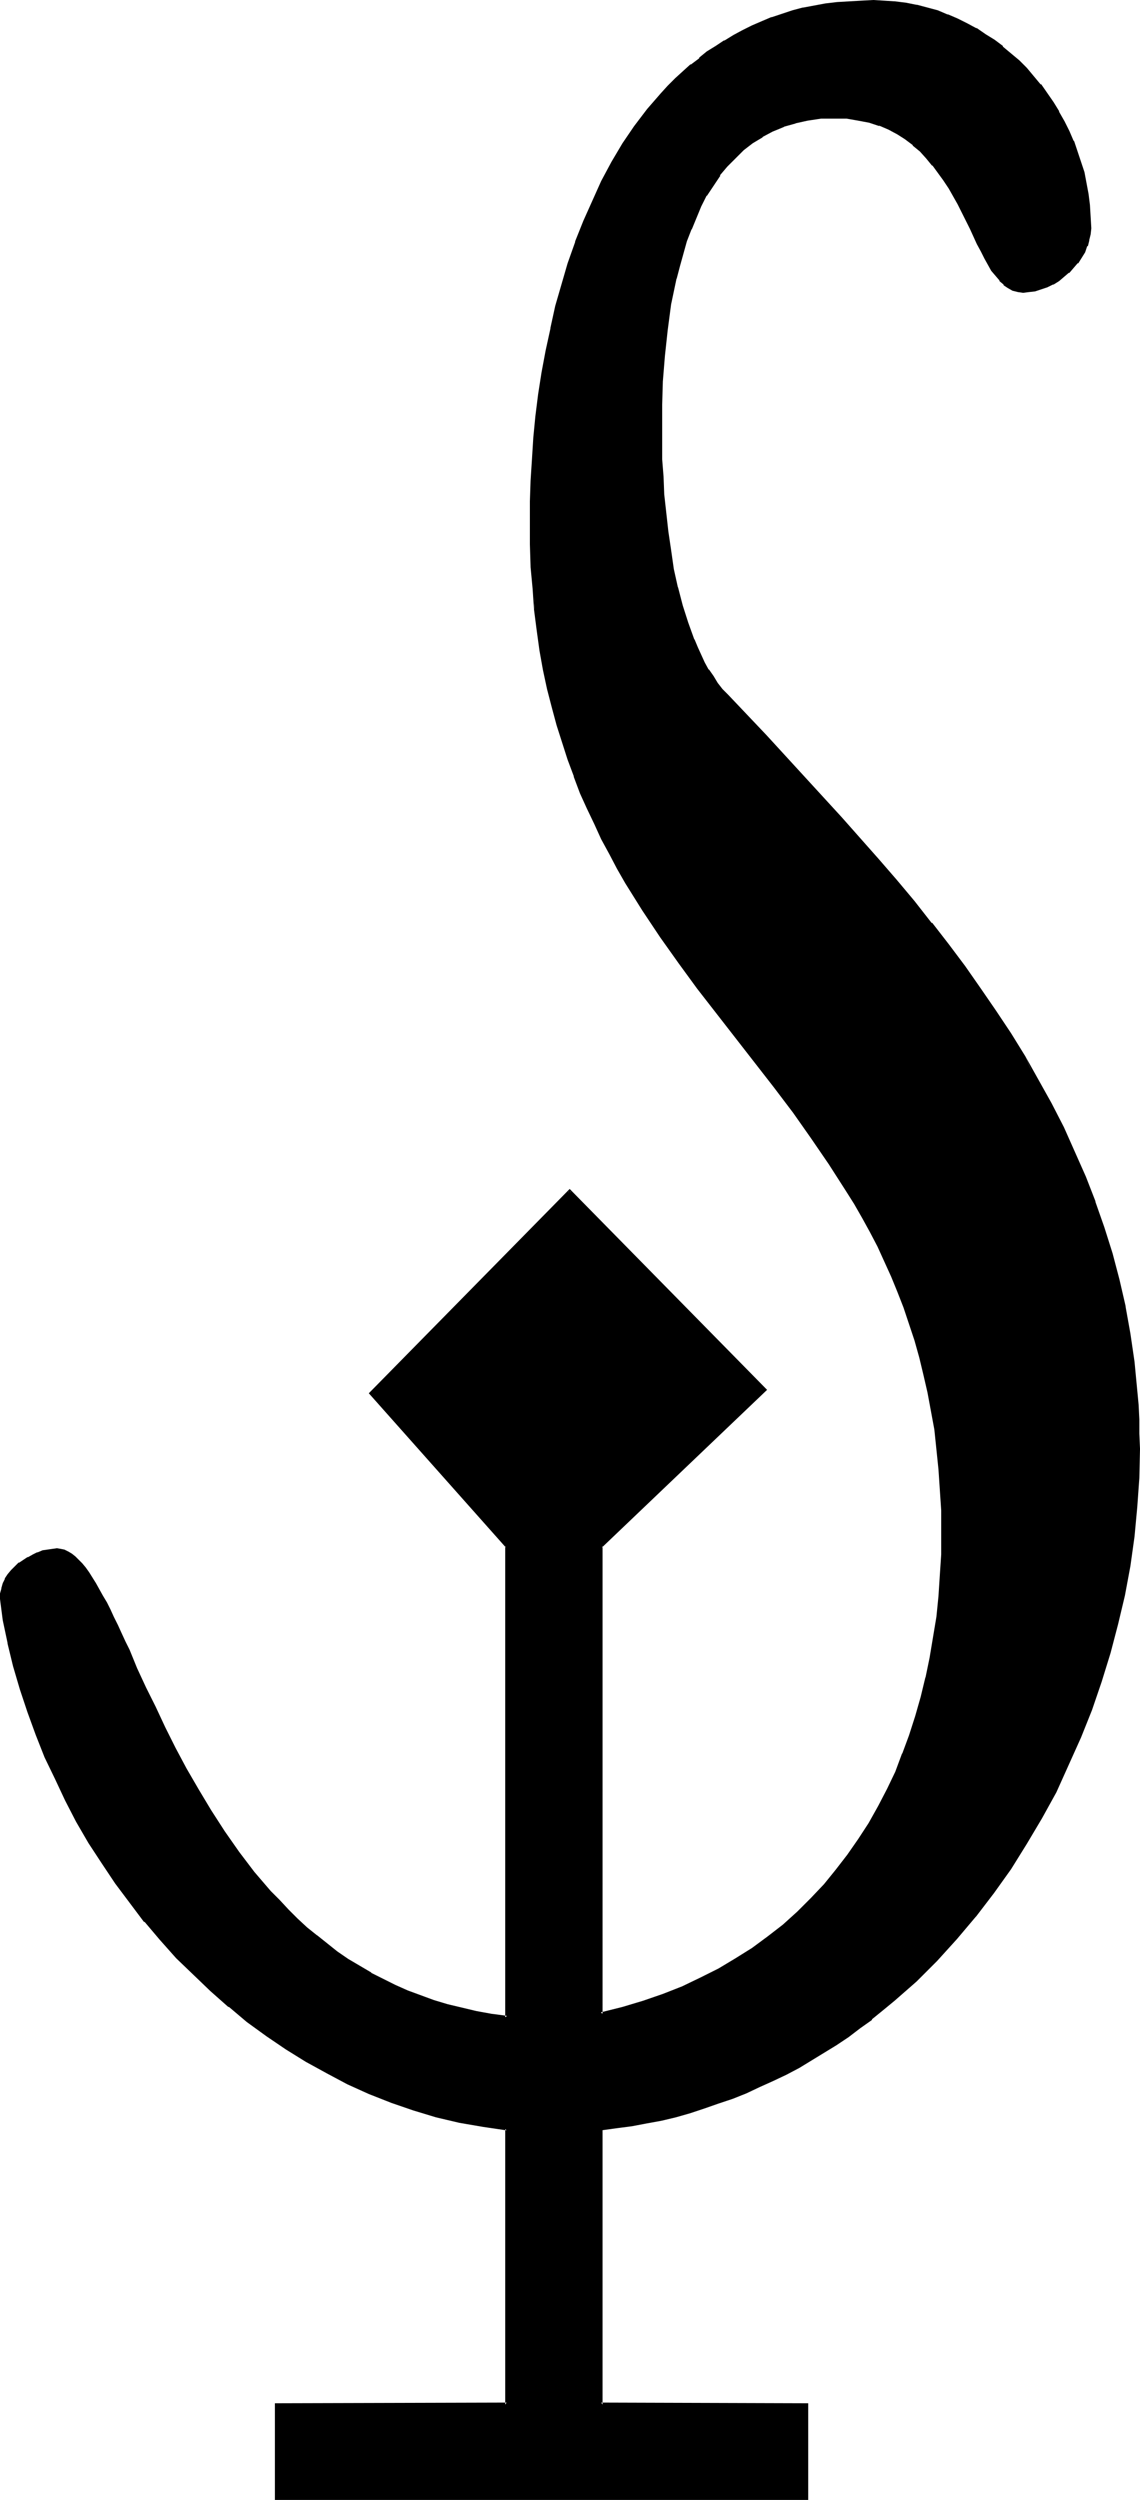 <?xml version="1.0" encoding="UTF-8" standalone="no"?>
<svg
   version="1.0"
   width="71.09mm"
   height="155.882mm"
   id="svg4"
   sodipodi:docname="Magi Q.wmf"
   xmlns:inkscape="http://www.inkscape.org/namespaces/inkscape"
   xmlns:sodipodi="http://sodipodi.sourceforge.net/DTD/sodipodi-0.dtd"
   xmlns="http://www.w3.org/2000/svg"
   xmlns:svg="http://www.w3.org/2000/svg">
  <sodipodi:namedview
     id="namedview4"
     pagecolor="#ffffff"
     bordercolor="#000000"
     borderopacity="0.25"
     inkscape:showpageshadow="2"
     inkscape:pageopacity="0.0"
     inkscape:pagecheckerboard="0"
     inkscape:deskcolor="#d1d1d1"
     inkscape:document-units="mm" />
  <defs
     id="defs1">
    <pattern
       id="WMFhbasepattern"
       patternUnits="userSpaceOnUse"
       width="6"
       height="6"
       x="0"
       y="0" />
  </defs>
  <path
     style="fill:#000000;fill-opacity:1;fill-rule:evenodd;stroke:none"
     d="m 141.694,501.74 v 64.96 h 48.47 v 22.138 H 65.111 v -22.138 h 54.287 v -64.96 l -5.493,-0.808 -5.493,-0.97 -5.493,-1.293 -5.332,-1.616 -5.17,-1.778 -5.332,-2.101 -5.009,-2.262 -4.847,-2.585 -5.009,-2.747 -4.685,-2.909 -4.524,-3.07 -4.524,-3.393 -4.362,-3.555 -4.201,-3.555 -4.201,-3.878 -3.878,-4.04 -3.878,-4.201 -3.716,-4.363 -3.393,-4.525 -3.393,-4.525 -3.231,-4.686 -3.07,-4.848 -2.908,-4.848 -2.585,-5.009 -2.424,-5.171 -2.424,-5.009 -2.1,-5.333 -1.939,-5.332 -1.777,-5.333 -1.454,-5.333 -1.293,-5.494 -1.131,-5.494 -0.808,-4.848 0.162,-1.293 0.162,-1.131 0.323,-1.131 0.485,-0.97 0.646,-1.131 0.808,-0.97 0.808,-0.808 0.969,-0.808 0.969,-0.646 1.131,-0.646 1.131,-0.646 0.969,-0.485 1.131,-0.323 1.131,-0.323 1.131,-0.162 h 1.131 0.808 l 0.808,0.162 0.969,0.485 0.646,0.485 0.808,0.646 0.808,0.646 0.808,0.808 0.808,1.131 0.808,0.97 0.808,1.293 0.808,1.293 0.808,1.454 0.969,1.454 0.808,1.616 0.808,1.616 0.808,1.778 0.969,1.939 0.808,1.778 0.969,2.101 0.969,1.939 1.777,4.363 2.1,4.525 2.262,4.525 2.262,4.848 2.424,4.848 2.585,4.848 2.908,5.009 2.908,5.009 3.231,4.848 3.393,4.848 3.554,4.686 1.939,2.262 1.939,2.262 2.1,2.262 2.1,2.101 2.262,2.101 2.262,2.101 2.262,1.939 2.424,1.939 2.424,1.939 2.585,1.778 2.747,1.616 2.585,1.616 2.908,1.454 2.908,1.454 2.908,1.293 3.07,1.131 3.231,1.131 3.231,0.97 3.393,0.808 3.393,0.808 3.554,0.646 3.554,0.485 v -111.013 l -31.99,-36.035 46.854,-47.669 46.047,46.861 -38.615,36.843 v 110.205 l 5.009,-1.293 5.009,-1.454 4.685,-1.616 4.524,-1.778 4.362,-2.101 4.201,-2.101 4.039,-2.424 4.039,-2.424 3.554,-2.747 3.716,-2.909 3.393,-2.909 3.07,-3.232 3.07,-3.232 2.908,-3.555 2.747,-3.555 2.585,-3.717 2.424,-3.717 2.262,-4.04 2.1,-4.04 1.939,-4.04 1.616,-4.363 1.616,-4.363 1.454,-4.363 1.454,-4.525 1.131,-4.686 0.969,-4.686 0.808,-4.848 0.646,-4.686 0.485,-5.009 0.323,-5.009 0.323,-4.848 v -5.171 -5.171 l -0.162,-4.848 -0.485,-5.009 -0.323,-4.686 -0.646,-4.525 -0.808,-4.525 -0.646,-4.201 -0.969,-4.363 -1.131,-4.04 -1.131,-4.04 -1.293,-3.878 -1.293,-3.878 -1.454,-3.717 -1.454,-3.555 -1.616,-3.555 -1.616,-3.555 -1.777,-3.393 -1.777,-3.232 -1.939,-3.393 -1.939,-3.232 -4.039,-6.14 -4.201,-6.302 -4.201,-5.979 -4.524,-5.817 -9.048,-11.635 -9.048,-11.796 -4.362,-5.817 -4.362,-6.302 -4.201,-6.14 -4.039,-6.625 -1.939,-3.232 -1.777,-3.393 -1.939,-3.555 -1.616,-3.555 -1.777,-3.717 -1.616,-3.555 -1.454,-3.878 -1.454,-3.878 -1.293,-4.04 -1.293,-4.201 -1.131,-4.201 -0.969,-4.363 -0.969,-4.363 -0.808,-4.686 -0.808,-4.686 -0.646,-4.848 -0.323,-5.009 -0.323,-5.171 -0.323,-5.171 v -5.494 -4.686 l 0.162,-4.848 0.323,-5.009 0.323,-5.009 0.646,-5.171 0.646,-5.171 0.808,-5.171 0.808,-5.171 1.131,-5.171 1.293,-5.171 1.293,-5.171 1.616,-5.009 1.616,-5.009 1.939,-4.848 2.1,-4.686 2.1,-4.686 2.424,-4.525 2.585,-4.363 2.747,-4.04 3.07,-4.04 3.231,-3.717 1.616,-1.778 1.777,-1.616 1.777,-1.778 1.777,-1.454 1.939,-1.616 1.939,-1.454 1.939,-1.293 2.1,-1.293 2.1,-1.293 2.1,-1.131 2.262,-1.131 2.262,-0.97 2.262,-0.97 2.424,-0.808 2.585,-0.646 2.424,-0.646 2.585,-0.646 2.747,-0.485 2.585,-0.323 2.747,-0.162 2.908,-0.162 h 2.908 2.585 l 2.585,0.162 2.424,0.323 2.585,0.485 2.424,0.646 2.424,0.808 2.424,0.808 2.262,0.97 2.262,1.131 2.1,1.131 2.262,1.293 2.1,1.454 1.939,1.454 1.939,1.616 1.777,1.778 1.777,1.778 1.777,1.939 1.616,1.939 1.454,1.939 1.454,2.101 1.293,2.262 1.293,2.262 1.131,2.262 0.969,2.262 0.969,2.424 0.808,2.424 0.646,2.585 0.646,2.585 0.485,2.585 0.323,2.585 0.162,2.585 v 2.747 1.454 l -0.323,1.293 -0.485,1.293 -0.485,1.454 -0.808,1.293 -0.808,1.131 -0.969,1.131 -1.131,1.131 -1.131,0.97 -1.293,0.97 -1.293,0.808 -1.293,0.646 -1.454,0.485 -1.454,0.485 -1.293,0.162 -1.454,0.162 -1.131,-0.162 -1.131,-0.323 -1.131,-0.646 -0.969,-0.646 -0.969,-0.97 -0.808,-1.131 -0.969,-1.293 -0.808,-1.293 -0.808,-1.454 -0.808,-1.616 -0.969,-1.778 -0.808,-1.778 -0.808,-1.778 -0.969,-1.939 -1.939,-3.878 -2.1,-3.717 -1.293,-1.939 -1.293,-1.778 -1.293,-1.778 -1.454,-1.778 -1.616,-1.616 -1.616,-1.454 -1.777,-1.454 -1.939,-1.131 -2.1,-1.131 -2.262,-0.97 -2.424,-0.646 -2.424,-0.646 -2.747,-0.323 -2.908,-0.162 -3.393,0.162 -3.07,0.485 -2.908,0.646 -2.747,0.808 -2.747,1.131 -2.424,1.293 -2.262,1.454 -2.262,1.616 -1.939,1.939 -1.777,2.101 -1.777,2.101 -1.616,2.262 -1.616,2.424 -1.293,2.585 -1.131,2.747 -1.131,2.747 -1.131,2.747 -0.969,2.909 -0.808,3.07 -0.646,2.909 -0.646,3.07 -0.646,2.909 -0.808,6.302 -0.646,5.979 -0.485,5.817 -0.162,2.909 v 2.747 l -0.162,2.747 v 2.585 l 0.162,3.717 v 3.878 l 0.162,4.04 0.323,4.201 0.323,4.363 0.485,4.525 0.646,4.363 0.808,4.363 0.969,4.363 1.131,4.201 1.293,4.201 1.454,3.878 0.808,1.939 0.808,1.778 0.808,1.778 0.969,1.778 1.131,1.616 0.969,1.454 1.293,1.454 1.131,1.454 9.048,9.534 9.048,9.534 8.886,9.695 8.563,9.857 4.362,5.009 4.039,5.009 4.201,5.009 3.878,5.171 3.878,5.009 3.716,5.333 3.554,5.171 3.554,5.332 3.393,5.494 3.07,5.494 3.07,5.494 2.908,5.656 2.585,5.817 2.585,5.817 2.262,5.817 2.1,6.14 1.777,5.979 1.777,6.302 1.454,6.302 1.131,6.464 0.969,6.625 0.646,6.625 0.162,3.393 0.162,3.393 0.162,3.393 v 3.555 l -0.162,6.948 -0.323,6.787 -0.808,6.948 -0.808,6.787 -1.293,6.948 -1.616,6.787 -1.777,6.787 -2.1,6.787 -2.262,6.625 -2.585,6.464 -2.908,6.464 -2.908,6.464 -3.393,6.14 -3.554,5.979 -3.716,5.817 -4.039,5.817 -4.201,5.494 -4.524,5.333 -4.685,5.009 -2.424,2.424 -2.424,2.424 -5.17,4.686 -2.585,2.101 -2.747,2.262 -2.585,2.101 -2.908,1.939 -2.747,1.939 -2.908,1.778 -2.908,1.778 -2.908,1.778 -3.07,1.616 -3.07,1.454 -3.231,1.454 -3.07,1.454 -3.231,1.293 -3.231,1.131 -3.393,1.131 -3.231,0.97 -3.393,0.97 -3.393,0.808 -3.554,0.808 -3.554,0.646 -3.554,0.485 z"
     id="path1" />
  <path
     style="fill:#000000;fill-opacity:1;fill-rule:evenodd;stroke:none"
     d="m 141.371,501.417 v 65.606 h 48.793 l -0.323,-0.323 v 22.138 l 0.323,-0.323 H 65.111 l 0.485,0.323 v -22.138 l -0.485,0.323 h 54.61 l 0.162,-65.606 -5.978,-0.808 -5.493,-0.97 v 0 l -5.332,-1.454 -5.332,-1.454 -5.332,-1.939 h 0.162 l -5.332,-1.939 v 0 l -5.009,-2.262 -4.847,-2.585 -5.009,-2.585 h 0.162 l -4.685,-3.07 -4.685,-3.07 -4.524,-3.393 v 0.162 l -4.362,-3.555 h 0.162 l -4.362,-3.717 -4.039,-3.878 -4.039,-4.04 -3.716,-4.201 -3.716,-4.201 v 0 l -3.393,-4.525 -3.393,-4.525 -3.231,-4.686 -3.07,-4.848 -2.908,-4.848 v 0 l -2.585,-5.009 -2.424,-5.171 -2.424,-5.009 v 0 l -2.1,-5.333 v 0 l -1.939,-5.171 -1.616,-5.333 -1.616,-5.494 -1.293,-5.494 v 0.162 l -1.131,-5.494 -0.808,-5.009 v 0.162 l 0.162,-1.131 0.162,-1.293 v 0.162 l 0.323,-1.131 v 0 l 0.485,-0.97 v 0 l 0.646,-0.97 0.808,-0.97 v 0 l 0.808,-0.97 0.969,-0.808 -0.162,0.162 1.131,-0.646 0.969,-0.646 v 0 l 1.131,-0.646 0.969,-0.485 v 0 l 1.131,-0.323 1.131,-0.323 v 0 l 1.131,-0.162 h -0.162 1.131 0.808 v 0 l 0.808,0.323 -0.162,-0.162 0.969,0.485 h -0.162 l 0.808,0.485 v -0.162 l 0.808,0.646 v 0 l 0.808,0.808 0.808,0.808 v 0 l 0.808,0.97 h -0.162 l 0.808,1.131 0.808,1.131 0.808,1.293 v 0 l 0.808,1.454 0.969,1.454 0.808,1.616 0.808,1.616 0.808,1.778 0.969,1.939 0.808,1.778 0.969,2.101 0.969,1.939 1.939,4.363 1.939,4.525 2.262,4.525 2.262,4.848 2.424,4.848 2.585,4.848 2.908,5.009 v 0.162 l 2.908,4.848 3.231,4.848 3.393,4.848 3.554,4.686 h 0.162 l 1.939,2.424 v 0 l 1.939,2.262 1.939,2.262 2.262,2.101 2.1,2.101 2.262,2.101 2.262,1.939 h 0.162 l 2.424,1.939 2.424,1.939 2.585,1.616 2.585,1.778 2.747,1.616 v 0 l 2.908,1.454 2.908,1.454 2.908,1.293 v 0 l 3.07,1.131 v 0 l 3.231,1.131 3.231,0.97 3.393,0.97 v 0 l 3.393,0.646 3.716,0.646 4.039,0.646 V 364.388 l -32.152,-36.358 v 0.646 l 46.854,-47.831 h -0.646 l 46.047,46.861 v -0.485 l -38.614,37.004 v 110.852 l 5.493,-1.293 4.847,-1.454 4.847,-1.778 v 0 l 4.524,-1.778 4.362,-2.101 4.201,-2.101 h 0.162 l 4.039,-2.424 3.878,-2.424 3.716,-2.747 v -0.162 l 3.554,-2.747 v 0 l 3.393,-3.07 3.231,-3.07 3.07,-3.393 2.908,-3.393 v 0 l 2.747,-3.555 2.585,-3.717 2.424,-3.878 v 0 l 2.262,-4.04 2.1,-4.04 1.939,-4.04 1.616,-4.363 h 0.162 l 1.616,-4.363 1.454,-4.363 1.293,-4.686 1.131,-4.525 v -0.162 l 0.969,-4.686 0.808,-4.686 0.646,-4.848 0.485,-5.009 0.485,-4.848 v -0.162 l 0.162,-4.848 0.162,-5.171 -0.162,-5.171 -0.162,-4.848 v -0.162 l -0.323,-4.848 -0.485,-4.686 -0.646,-4.525 -0.646,-4.525 -0.808,-4.363 v 0 l -0.969,-4.201 -1.131,-4.201 -1.131,-4.04 -1.131,-3.878 -1.454,-3.717 v -0.162 l -1.454,-3.717 v 0 l -1.454,-3.555 -1.616,-3.555 -1.616,-3.555 -1.777,-3.393 -1.777,-3.232 -1.939,-3.393 v 0 l -1.939,-3.232 -4.039,-6.302 -4.201,-6.14 -4.201,-5.979 -4.524,-5.817 -9.048,-11.635 -9.048,-11.796 -4.362,-5.979 -4.362,-6.14 -4.201,-6.302 -4.039,-6.464 -1.939,-3.393 v 0.162 l -1.777,-3.393 -1.939,-3.555 -1.616,-3.555 -1.777,-3.717 -1.616,-3.555 h 0.162 l -1.616,-3.878 v 0 l -1.454,-3.878 -1.293,-4.04 -1.131,-4.04 -1.131,-4.363 -1.131,-4.201 v 0 l -0.969,-4.525 -0.808,-4.525 -0.808,-4.686 -0.485,-4.848 -0.485,-5.009 -0.323,5.009 0.646,5.009 0.646,4.686 0.808,4.525 0.969,4.525 v 0 l 1.131,4.363 1.131,4.201 1.293,4.04 1.293,4.04 1.454,3.878 v 0.162 l 1.454,3.878 v 0 l 1.616,3.555 1.777,3.717 1.616,3.555 1.939,3.555 1.777,3.393 v 0 l 1.939,3.393 4.039,6.464 4.201,6.302 4.362,6.14 4.362,5.979 9.048,11.635 9.048,11.635 4.524,5.979 4.201,5.979 4.201,6.14 4.039,6.302 1.939,3.07 v 0 l 1.939,3.393 1.777,3.232 1.777,3.393 1.616,3.555 1.616,3.555 1.454,3.555 v 0 l 1.454,3.717 v 0 l 1.293,3.878 1.293,3.878 1.131,4.04 0.969,4.04 0.969,4.201 v 0 l 0.808,4.363 0.808,4.363 0.485,4.686 0.485,4.686 0.323,4.848 v 0 l 0.323,4.848 v 5.171 5.171 l -0.323,4.848 v 0 l -0.323,5.009 -0.485,4.848 -0.808,4.848 -0.808,4.848 -0.969,4.686 v -0.162 l -1.131,4.686 -1.293,4.525 -1.454,4.525 -1.616,4.363 v -0.162 l -1.616,4.363 -1.939,4.04 -2.1,4.04 -2.262,4.04 v 0 l -2.424,3.717 -2.585,3.717 -2.747,3.555 v 0 l -2.747,3.393 -3.07,3.232 -3.231,3.232 -3.393,3.07 v 0 l -3.554,2.747 v 0 l -3.716,2.747 -3.878,2.424 -4.039,2.424 v 0 l -4.201,2.101 -4.362,2.101 -4.524,1.778 v 0 l -4.685,1.616 -4.847,1.454 -5.17,1.293 0.485,0.323 V 364.388 l -0.162,0.323 38.938,-37.166 -46.531,-47.346 -47.339,48.154 32.313,36.358 -0.162,-0.323 v 111.013 l 0.485,-0.323 -3.716,-0.485 -3.554,-0.646 -3.393,-0.808 v 0 l -3.393,-0.808 -3.231,-0.97 -3.07,-1.131 v 0 l -3.07,-1.131 v 0 l -2.908,-1.293 -2.908,-1.454 -2.908,-1.454 h 0.162 l -2.747,-1.616 -2.747,-1.616 -2.585,-1.778 -2.424,-1.939 -2.424,-1.939 0.162,0.162 -2.424,-1.939 -2.262,-2.101 -2.1,-2.101 -2.1,-2.262 -2.1,-2.101 -1.939,-2.262 v 0 l -1.939,-2.262 v 0 l -3.554,-4.686 -3.393,-4.848 -3.231,-5.009 -2.908,-4.848 v 0 l -2.908,-5.009 -2.585,-4.848 -2.424,-4.848 -2.262,-4.848 -2.262,-4.525 -2.1,-4.525 -1.777,-4.363 -0.969,-1.939 -0.969,-2.101 -0.808,-1.778 -0.969,-1.939 -0.808,-1.778 -0.808,-1.616 -0.969,-1.616 -0.808,-1.454 -0.808,-1.454 v 0 l -0.808,-1.293 -0.808,-1.293 -0.808,-1.131 v 0 l -0.808,-0.97 v 0 l -0.808,-0.808 -0.808,-0.808 v 0 l -0.808,-0.646 v 0 l -0.808,-0.485 v 0 l -0.969,-0.485 v 0 l -0.808,-0.162 -0.969,-0.162 -1.131,0.162 v 0 l -1.131,0.162 v 0 l -1.131,0.162 -1.131,0.485 H 8.725 l -0.969,0.485 -1.131,0.646 H 6.463 l -0.969,0.646 -0.969,0.646 H 4.362 l -0.808,0.808 -0.969,0.97 v 0 l -0.808,0.97 -0.646,0.97 v 0.162 l -0.485,0.97 v 0 l -0.323,1.131 v 0.162 L 0,375.538 v 1.293 l 0.646,5.009 1.131,5.333 v 0.162 l 1.293,5.332 1.616,5.494 1.777,5.333 1.939,5.333 v 0 l 2.1,5.332 v 0 l 2.424,5.009 2.424,5.171 2.585,5.009 v 0 l 2.908,5.009 3.07,4.686 3.231,4.848 3.393,4.525 3.393,4.525 h 0.162 l 3.554,4.201 3.878,4.363 4.039,3.878 4.039,3.878 4.201,3.717 h 0.162 l 4.201,3.555 v 0 l 4.685,3.393 4.524,3.07 4.685,2.909 v 0 l 5.009,2.747 4.847,2.585 5.009,2.262 v 0 l 5.332,2.101 v 0 l 5.17,1.778 5.332,1.616 5.493,1.293 v 0 l 5.655,0.97 5.493,0.808 -0.323,-0.323 v 64.96 l 0.323,-0.485 -54.61,0.162 v 22.784 H 190.487 v -22.784 l -48.793,-0.162 0.323,0.485 v -64.96 l -0.323,0.323 z"
     id="path2" />
  <path
     style="fill:#000000;fill-opacity:1;fill-rule:evenodd;stroke:none"
     d="m 126.184,138.645 -0.323,-5.171 v 0 l -0.162,-5.171 -0.162,-5.494 0.162,-4.686 0.162,-4.848 0.162,-5.009 v 0 l 0.485,-5.009 0.485,-5.171 0.646,-5.009 0.808,-5.333 0.969,-5.171 0.969,-5.171 v 0.162 l 1.293,-5.171 1.454,-5.171 1.454,-5.009 1.777,-5.009 v 0 l 1.777,-4.848 v 0 l 2.1,-4.686 2.1,-4.686 2.424,-4.525 v 0.162 l 2.585,-4.363 2.747,-4.201 3.07,-3.878 v 0 l 3.07,-3.717 1.777,-1.778 1.616,-1.778 1.777,-1.616 1.939,-1.454 h -0.162 l 1.939,-1.616 v 0 l 1.939,-1.454 1.939,-1.293 2.1,-1.293 v 0 l 2.1,-1.293 2.1,-1.131 2.262,-1.131 2.262,-0.97 v 0 l 2.262,-0.808 v 0 l 2.424,-0.808 2.424,-0.808 2.585,-0.646 h -0.162 l 2.585,-0.485 2.747,-0.485 2.585,-0.323 2.908,-0.323 h -0.162 l 2.908,-0.162 h 2.908 2.585 v 0 l 2.585,0.162 2.424,0.485 2.585,0.485 h -0.162 l 2.585,0.485 2.262,0.808 2.424,0.808 v 0 l 2.262,0.97 2.262,1.131 2.1,1.131 v 0 l 2.1,1.293 2.1,1.454 1.939,1.454 v 0 l 1.939,1.616 v 0 l 1.939,1.778 1.777,1.778 1.616,1.778 v 0 l 1.616,1.939 v 0 l 1.454,2.101 1.454,1.939 1.293,2.262 v 0 l 1.293,2.262 1.131,2.262 0.969,2.262 v 0 l 0.969,2.424 0.808,2.424 0.646,2.424 v 0 l 0.485,2.585 0.485,2.585 0.323,2.585 0.323,2.747 v -0.162 2.747 0 l -0.162,1.293 -0.162,1.454 V 56.395 l -0.485,1.454 v -0.162 l -0.485,1.454 v -0.162 l -0.808,1.293 -0.808,1.293 v 0 l -0.969,1.131 -1.131,0.97 h 0.162 l -1.131,0.97 v 0 l -1.293,0.97 -1.293,0.808 v 0 l -1.293,0.646 -1.454,0.485 h 0.162 l -1.454,0.323 v 0 l -1.293,0.323 h -1.454 0.162 -1.293 0.162 l -1.131,-0.485 v 0.162 l -1.131,-0.646 h 0.162 l -0.969,-0.646 v 0 l -0.969,-0.97 v 0.162 l -0.808,-1.131 v 0 l -0.969,-1.293 -0.808,-1.293 v 0 l -0.808,-1.454 -0.808,-1.616 -0.969,-1.778 -0.808,-1.778 -0.808,-1.778 -0.969,-1.939 -1.939,-3.878 -2.1,-3.717 v -0.162 l -1.293,-1.778 -1.293,-1.939 -1.293,-1.616 v -0.162 l -1.454,-1.616 -1.616,-1.616 -1.616,-1.616 h -0.162 l -1.777,-1.454 -1.939,-1.131 v 0 l -2.1,-1.131 -2.262,-0.97 v 0 l -2.424,-0.808 v 0 l -2.585,-0.485 -2.747,-0.323 v 0 l -2.908,-0.162 -3.393,0.162 v 0 l -3.07,0.323 -2.908,0.646 h -0.162 l -2.747,0.97 v 0 l -2.747,1.131 -2.424,1.293 v 0 l -2.262,1.454 -2.262,1.616 v 0.162 l -2.1,1.778 -1.777,2.101 v 0 l -1.777,2.262 v 0 l -1.616,2.262 -1.616,2.424 v 0 l -1.293,2.585 -1.131,2.747 -1.131,2.747 h -0.162 l -0.969,2.747 -0.969,2.909 -0.808,3.07 -0.808,2.909 v 0.162 l -0.646,2.909 -0.485,3.07 -0.969,6.14 -0.646,6.14 -0.323,5.817 v 0 l -0.323,5.656 v 2.747 2.585 l 0.162,7.595 0.162,4.04 0.323,4.201 v 0.162 l 0.323,4.201 0.485,4.525 0.646,4.363 0.808,4.363 0.808,4.363 v 0.162 l 1.131,4.201 1.293,4.201 1.454,3.878 h 0.162 l 0.808,1.939 0.808,1.778 0.808,1.778 0.969,1.778 v 0 l 1.131,1.616 0.969,1.616 h 0.162 l 1.131,1.454 v 0 l 1.131,1.293 9.209,9.534 8.886,9.695 8.886,9.695 8.725,9.857 4.201,4.848 v 0 l 4.201,5.009 4.039,5.009 v 0 l 3.878,5.171 3.878,5.171 3.716,5.171 3.554,5.333 3.554,5.333 3.393,5.332 v 0 l 3.07,5.494 -2.424,-5.817 v 0 l -3.393,-5.494 -3.554,-5.332 -3.554,-5.171 -3.716,-5.333 -3.878,-5.171 -3.878,-5.009 h -0.162 l -4.039,-5.171 -4.201,-5.009 v 0 l -4.201,-4.848 -8.725,-9.857 -8.886,-9.695 -8.886,-9.695 -9.048,-9.534 -1.293,-1.293 v 0 l -1.131,-1.454 v 0 l -0.969,-1.616 -1.131,-1.616 v 0.162 l -0.969,-1.778 -0.808,-1.778 -0.808,-1.778 -0.808,-1.939 v 0.162 l -1.454,-4.04 -1.293,-4.04 -1.131,-4.363 v 0.162 l -0.969,-4.363 -0.646,-4.525 -0.646,-4.363 -0.485,-4.363 -0.485,-4.363 v 0 l -0.162,-4.201 -0.323,-4.04 v -7.595 -2.585 -2.747 l 0.162,-5.656 v 0.162 l 0.485,-5.979 0.646,-5.979 0.808,-6.14 0.646,-3.07 0.646,-3.07 v 0.162 l 0.808,-3.07 0.808,-2.909 0.808,-2.909 1.131,-2.909 v 0.162 l 1.131,-2.747 1.131,-2.747 1.293,-2.585 v 0.162 l 1.616,-2.424 1.616,-2.424 h -0.162 l 1.777,-2.101 v 0 l 1.939,-1.939 1.939,-1.939 v 0 l 2.1,-1.616 2.424,-1.454 h -0.162 l 2.424,-1.293 2.747,-1.131 h -0.162 l 2.908,-0.808 h -0.162 l 2.908,-0.646 3.231,-0.485 h -0.162 3.393 2.908 -0.162 l 2.747,0.485 2.585,0.485 v 0 l 2.424,0.808 -0.162,-0.162 2.262,0.97 2.1,1.131 v 0 l 1.777,1.131 1.939,1.454 h -0.162 l 1.777,1.454 1.454,1.616 1.454,1.778 v -0.162 l 1.293,1.778 1.293,1.778 1.293,1.939 v 0 l 2.1,3.717 1.939,3.878 0.969,1.939 0.808,1.778 0.808,1.778 0.969,1.778 0.808,1.616 0.808,1.454 v 0 l 0.808,1.454 0.969,1.131 v 0 l 0.969,1.131 v 0.162 l 0.969,0.808 v 0.162 l 0.969,0.646 1.131,0.646 v 0 l 1.293,0.323 1.131,0.162 h 0.162 l 1.293,-0.162 1.454,-0.162 v 0 l 1.454,-0.485 v 0 l 1.454,-0.485 1.293,-0.646 h 0.162 l 1.293,-0.808 1.131,-0.97 v 0 l 1.131,-0.97 h 0.162 l 0.969,-1.131 0.969,-1.131 h 0.162 l 0.808,-1.293 0.808,-1.293 v 0 l 0.485,-1.454 h 0.162 l 0.323,-1.293 v -0.162 l 0.323,-1.293 0.162,-1.454 v 0 l -0.162,-2.747 v 0 l -0.162,-2.747 -0.323,-2.585 -0.485,-2.585 -0.485,-2.585 v 0 l -0.808,-2.424 -0.808,-2.424 -0.808,-2.424 -0.162,-0.162 -0.969,-2.262 -1.131,-2.262 -1.293,-2.262 v -0.162 l -1.293,-2.101 -1.454,-2.101 -1.454,-2.101 h -0.162 l -1.616,-1.939 v 0 l -1.616,-1.939 -1.777,-1.778 -1.939,-1.616 v 0 l -1.939,-1.616 v -0.162 l -1.939,-1.454 -2.1,-1.293 -2.1,-1.454 h -0.162 L 227.971,5.494 225.709,4.363 223.447,3.393 h -0.162 l -2.262,-0.97 -2.424,-0.646 -2.424,-0.646 h -0.162 l -2.424,-0.485 -2.585,-0.323 -2.585,-0.162 v 0 L 205.836,0 l -2.908,0.162 -2.908,0.162 v 0 l -2.747,0.162 -2.747,0.323 -2.585,0.485 -2.585,0.485 h -0.162 l -2.424,0.646 -2.424,0.808 -2.424,0.808 h -0.162 l -2.262,0.97 v 0 l -2.262,0.97 -2.262,1.131 -2.1,1.131 -2.1,1.293 h -0.162 l -1.939,1.293 -2.1,1.293 -1.777,1.454 v 0.162 l -1.939,1.454 h -0.162 l -1.777,1.616 -1.777,1.616 -1.777,1.778 -1.616,1.778 -3.231,3.717 v 0 l -3.07,4.04 -2.747,4.04 -2.585,4.363 v 0 l -2.424,4.525 -2.1,4.686 -2.1,4.686 v 0 l -1.939,4.848 v 0.162 l -1.777,5.009 -1.454,5.009 -1.454,5.009 -1.131,5.171 v 0.162 l -1.131,5.171 -0.969,5.171 -0.808,5.171 -0.646,5.171 -0.485,5.009 -0.323,5.171 v 0 l -0.323,5.009 -0.162,4.848 v 4.686 5.494 l 0.162,5.171 v 0.162 l 0.485,5.171 0.323,4.848 z"
     id="path3" />
  <path
     style="fill:#000000;fill-opacity:1;fill-rule:evenodd;stroke:none"
     d="m 244.128,254.829 3.07,5.494 2.908,5.656 2.585,5.817 2.585,5.817 h -0.162 l 2.424,5.817 v 0 l 1.939,5.979 1.939,6.14 1.616,6.302 1.454,6.302 v -0.162 l 1.293,6.464 0.808,6.625 0.808,6.625 v 0 l 0.162,3.393 0.162,3.393 0.162,3.393 v 3.555 l -0.162,6.948 -0.485,6.787 v 0 l -0.646,6.787 -0.969,6.948 -1.293,6.948 v 0 l -1.454,6.787 -1.777,6.787 -2.1,6.625 -2.262,6.625 v 0 l -2.585,6.464 v 0 l -2.908,6.464 -2.908,6.464 -3.393,6.14 v -0.162 l -3.554,6.14 -3.716,5.817 -4.039,5.817 -4.201,5.494 v -0.162 l -4.524,5.333 -4.685,5.171 -2.262,2.424 -2.585,2.424 -5.009,4.525 v 0 l -2.585,2.262 -2.747,2.101 v 0 l -2.747,2.101 -2.747,1.939 -2.908,1.939 -2.747,1.778 -3.07,1.778 -2.908,1.778 h 0.162 l -3.07,1.616 -3.07,1.454 -3.231,1.454 -3.07,1.454 -3.231,1.293 v -0.162 l -3.231,1.293 -3.231,1.131 -3.393,0.97 -3.393,0.97 -3.393,0.808 v 0 l -3.393,0.808 -3.554,0.646 -3.554,0.485 -3.878,0.485 0.323,0.646 3.554,-0.485 3.716,-0.485 3.393,-0.646 3.554,-0.646 v 0 l 3.393,-0.808 3.393,-0.97 3.393,-1.131 3.231,-1.131 3.393,-1.131 v 0 l 3.231,-1.293 3.07,-1.454 3.231,-1.454 3.07,-1.454 3.07,-1.616 v 0 l 2.908,-1.778 2.908,-1.778 2.908,-1.778 2.908,-1.939 2.747,-2.101 2.747,-1.939 v -0.162 l 2.585,-2.101 2.747,-2.262 v 0 l 5.17,-4.525 2.424,-2.424 2.424,-2.424 4.685,-5.171 4.362,-5.171 0.162,-0.162 4.201,-5.494 4.039,-5.656 3.716,-5.979 3.554,-5.979 v 0 l 3.393,-6.14 2.908,-6.464 2.908,-6.464 v 0 l 2.585,-6.464 v 0 l 2.262,-6.625 2.1,-6.787 1.777,-6.787 1.616,-6.787 v 0 l 1.293,-6.948 0.969,-6.948 0.646,-6.948 v 0 l 0.485,-6.787 0.162,-6.948 -0.162,-3.555 v -3.393 l -0.162,-3.393 -0.323,-3.393 v 0 l -0.646,-6.787 -0.969,-6.625 -1.131,-6.302 v -0.162 l -1.454,-6.302 -1.616,-6.14 -1.939,-6.14 -2.1,-5.979 v -0.162 l -2.262,-5.817 v 0 l -2.585,-5.817 -2.585,-5.817 -2.908,-5.656 -3.07,-5.494 -3.07,-5.494 z"
     id="path4" />
</svg>
